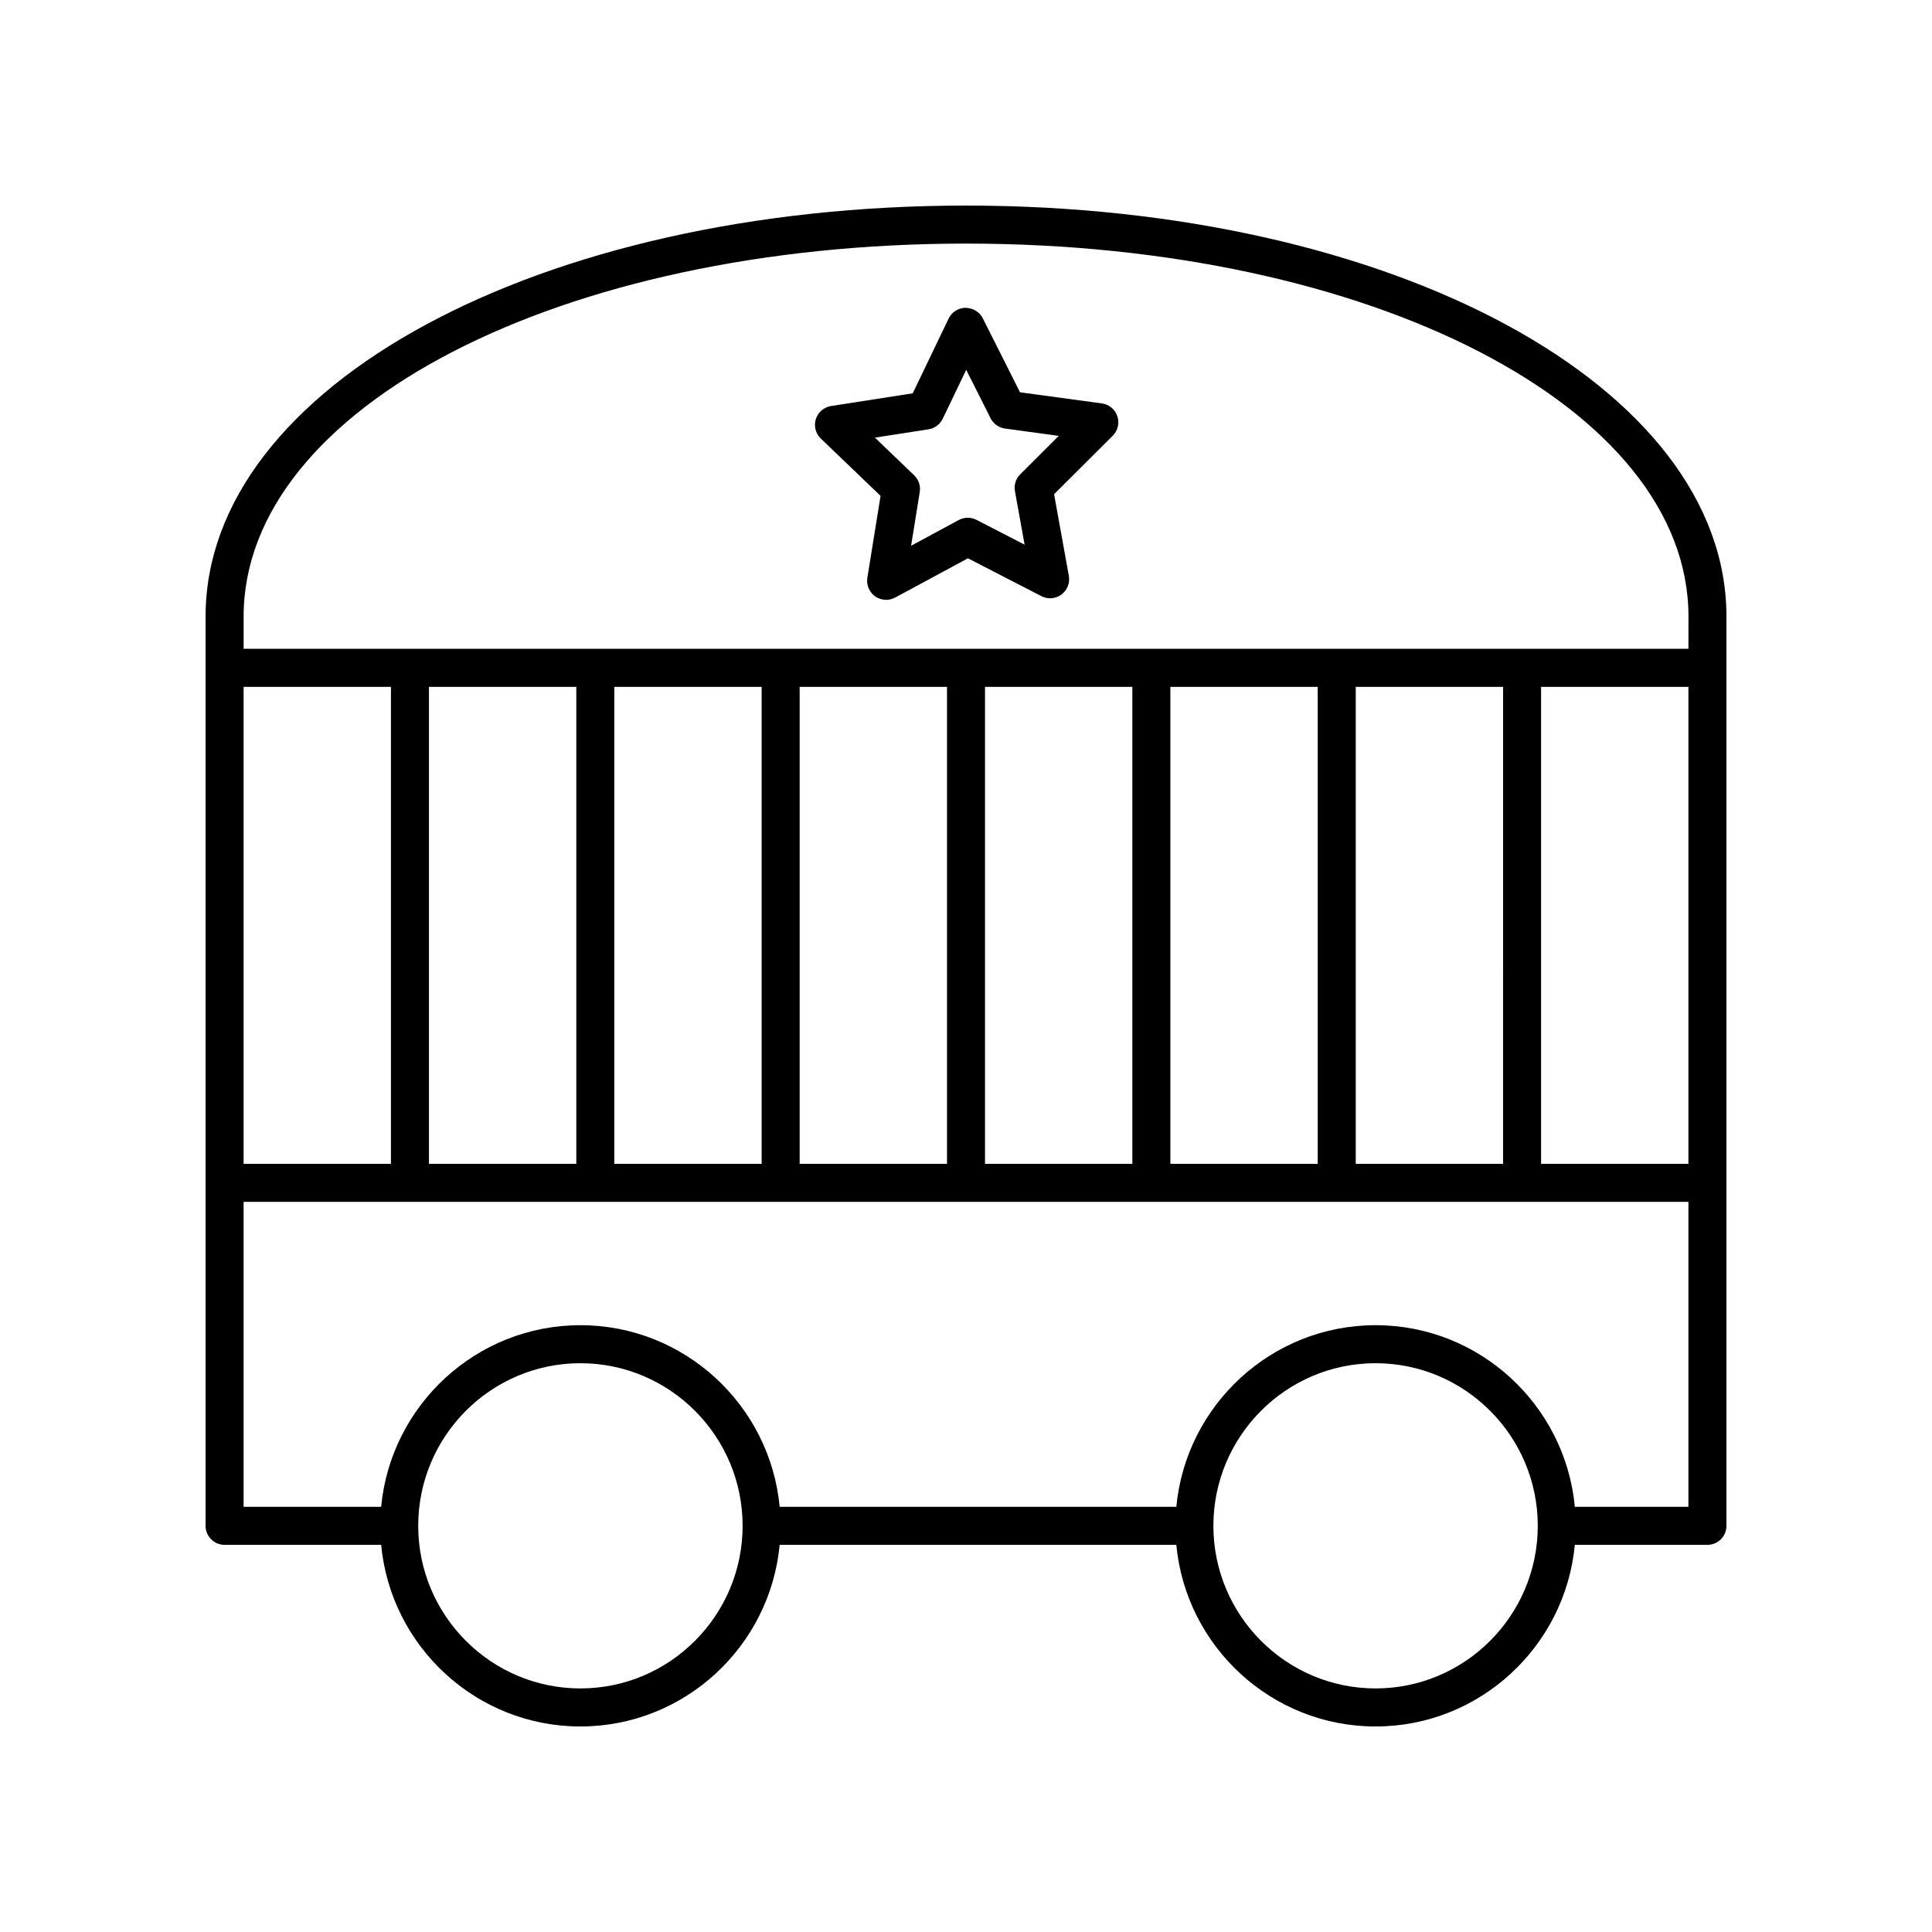 <?xml version="1.0" encoding="UTF-8"?>
<!-- Uploaded to: SVG Repo, www.svgrepo.com, Generator: SVG Repo Mixer Tools -->
<svg fill="#000000" width="800px" height="800px" version="1.1" viewBox="144 144 512 512" xmlns="http://www.w3.org/2000/svg">
 <g>
  <path d="m400 198.48c-113 0-201.52 47.844-201.52 108.92v240.96c0 2.785 2.254 5.039 5.039 5.039h41.492c2.539 26.961 25.242 48.133 52.801 48.133s50.262-21.172 52.805-48.133h105.12c2.543 26.961 25.246 48.133 52.805 48.133 27.559 0 50.262-21.172 52.805-48.133h35.141c2.781 0 5.039-2.254 5.039-5.039v-240.96c0-61.078-88.523-108.92-201.52-108.92zm191.45 253.95h-39.047v-126.41h39.047zm-49.121 0h-39.043v-126.41h39.047zm-49.121 0h-39.047v-126.41h39.047zm-49.121 0h-39.047v-126.41h39.047zm-49.121 0h-39.047v-126.41h39.047zm-49.121 0h-39.047v-126.41h39.047zm-49.121 0h-39.047v-126.41h39.047zm-49.121 0h-39.047v-126.41h39.047zm50.211 139.02c-23.703 0-42.984-19.332-42.984-43.094 0-23.758 19.281-43.09 42.984-43.09s42.984 19.332 42.984 43.09c0 23.766-19.281 43.094-42.984 43.094zm210.73 0c-23.703 0-42.984-19.332-42.984-43.094 0-23.758 19.281-43.09 42.984-43.09 23.699 0 42.98 19.332 42.98 43.09 0 23.766-19.281 43.094-42.98 43.094zm52.805-48.133c-2.543-26.957-25.242-48.129-52.805-48.129-27.559 0-50.262 21.172-52.805 48.129h-105.12c-2.543-26.957-25.246-48.129-52.805-48.129s-50.262 21.172-52.805 48.129h-36.453v-80.809h382.89v80.812zm30.102-227.38h-382.89v-8.543c0-55.422 84.094-98.84 191.45-98.84s191.45 43.418 191.45 98.844z"/>
  <path d="m436.02 250.91-21.703-2.953-9.879-19.621c-0.863-1.711-2.543-2.676-4.547-2.769-1.922 0.02-3.664 1.125-4.496 2.859l-9.512 19.805-21.645 3.367c-1.891 0.297-3.453 1.637-4.031 3.465-0.574 1.832-0.066 3.824 1.316 5.152l15.836 15.199-3.5 21.711c-0.305 1.895 0.492 3.797 2.055 4.91 0.867 0.613 1.891 0.93 2.918 0.93 0.82 0 1.645-0.203 2.394-0.605l19.285-10.406 19.477 10.035c1.695 0.875 3.758 0.715 5.305-0.43 1.543-1.141 2.301-3.055 1.961-4.945l-3.91-21.645 15.547-15.496c1.355-1.352 1.828-3.356 1.219-5.172-0.602-1.816-2.191-3.133-4.09-3.391zm-21.652 18.789c-1.172 1.168-1.695 2.832-1.398 4.461l2.562 14.184-12.754-6.574c-1.477-0.762-3.234-0.746-4.699 0.043l-12.629 6.812 2.297-14.23c0.262-1.633-0.293-3.293-1.484-4.438l-10.398-9.977 14.203-2.211c1.637-0.254 3.047-1.305 3.766-2.801l6.223-12.961 6.465 12.84c0.746 1.48 2.176 2.5 3.82 2.727l14.242 1.938z"/>
 </g>
</svg>